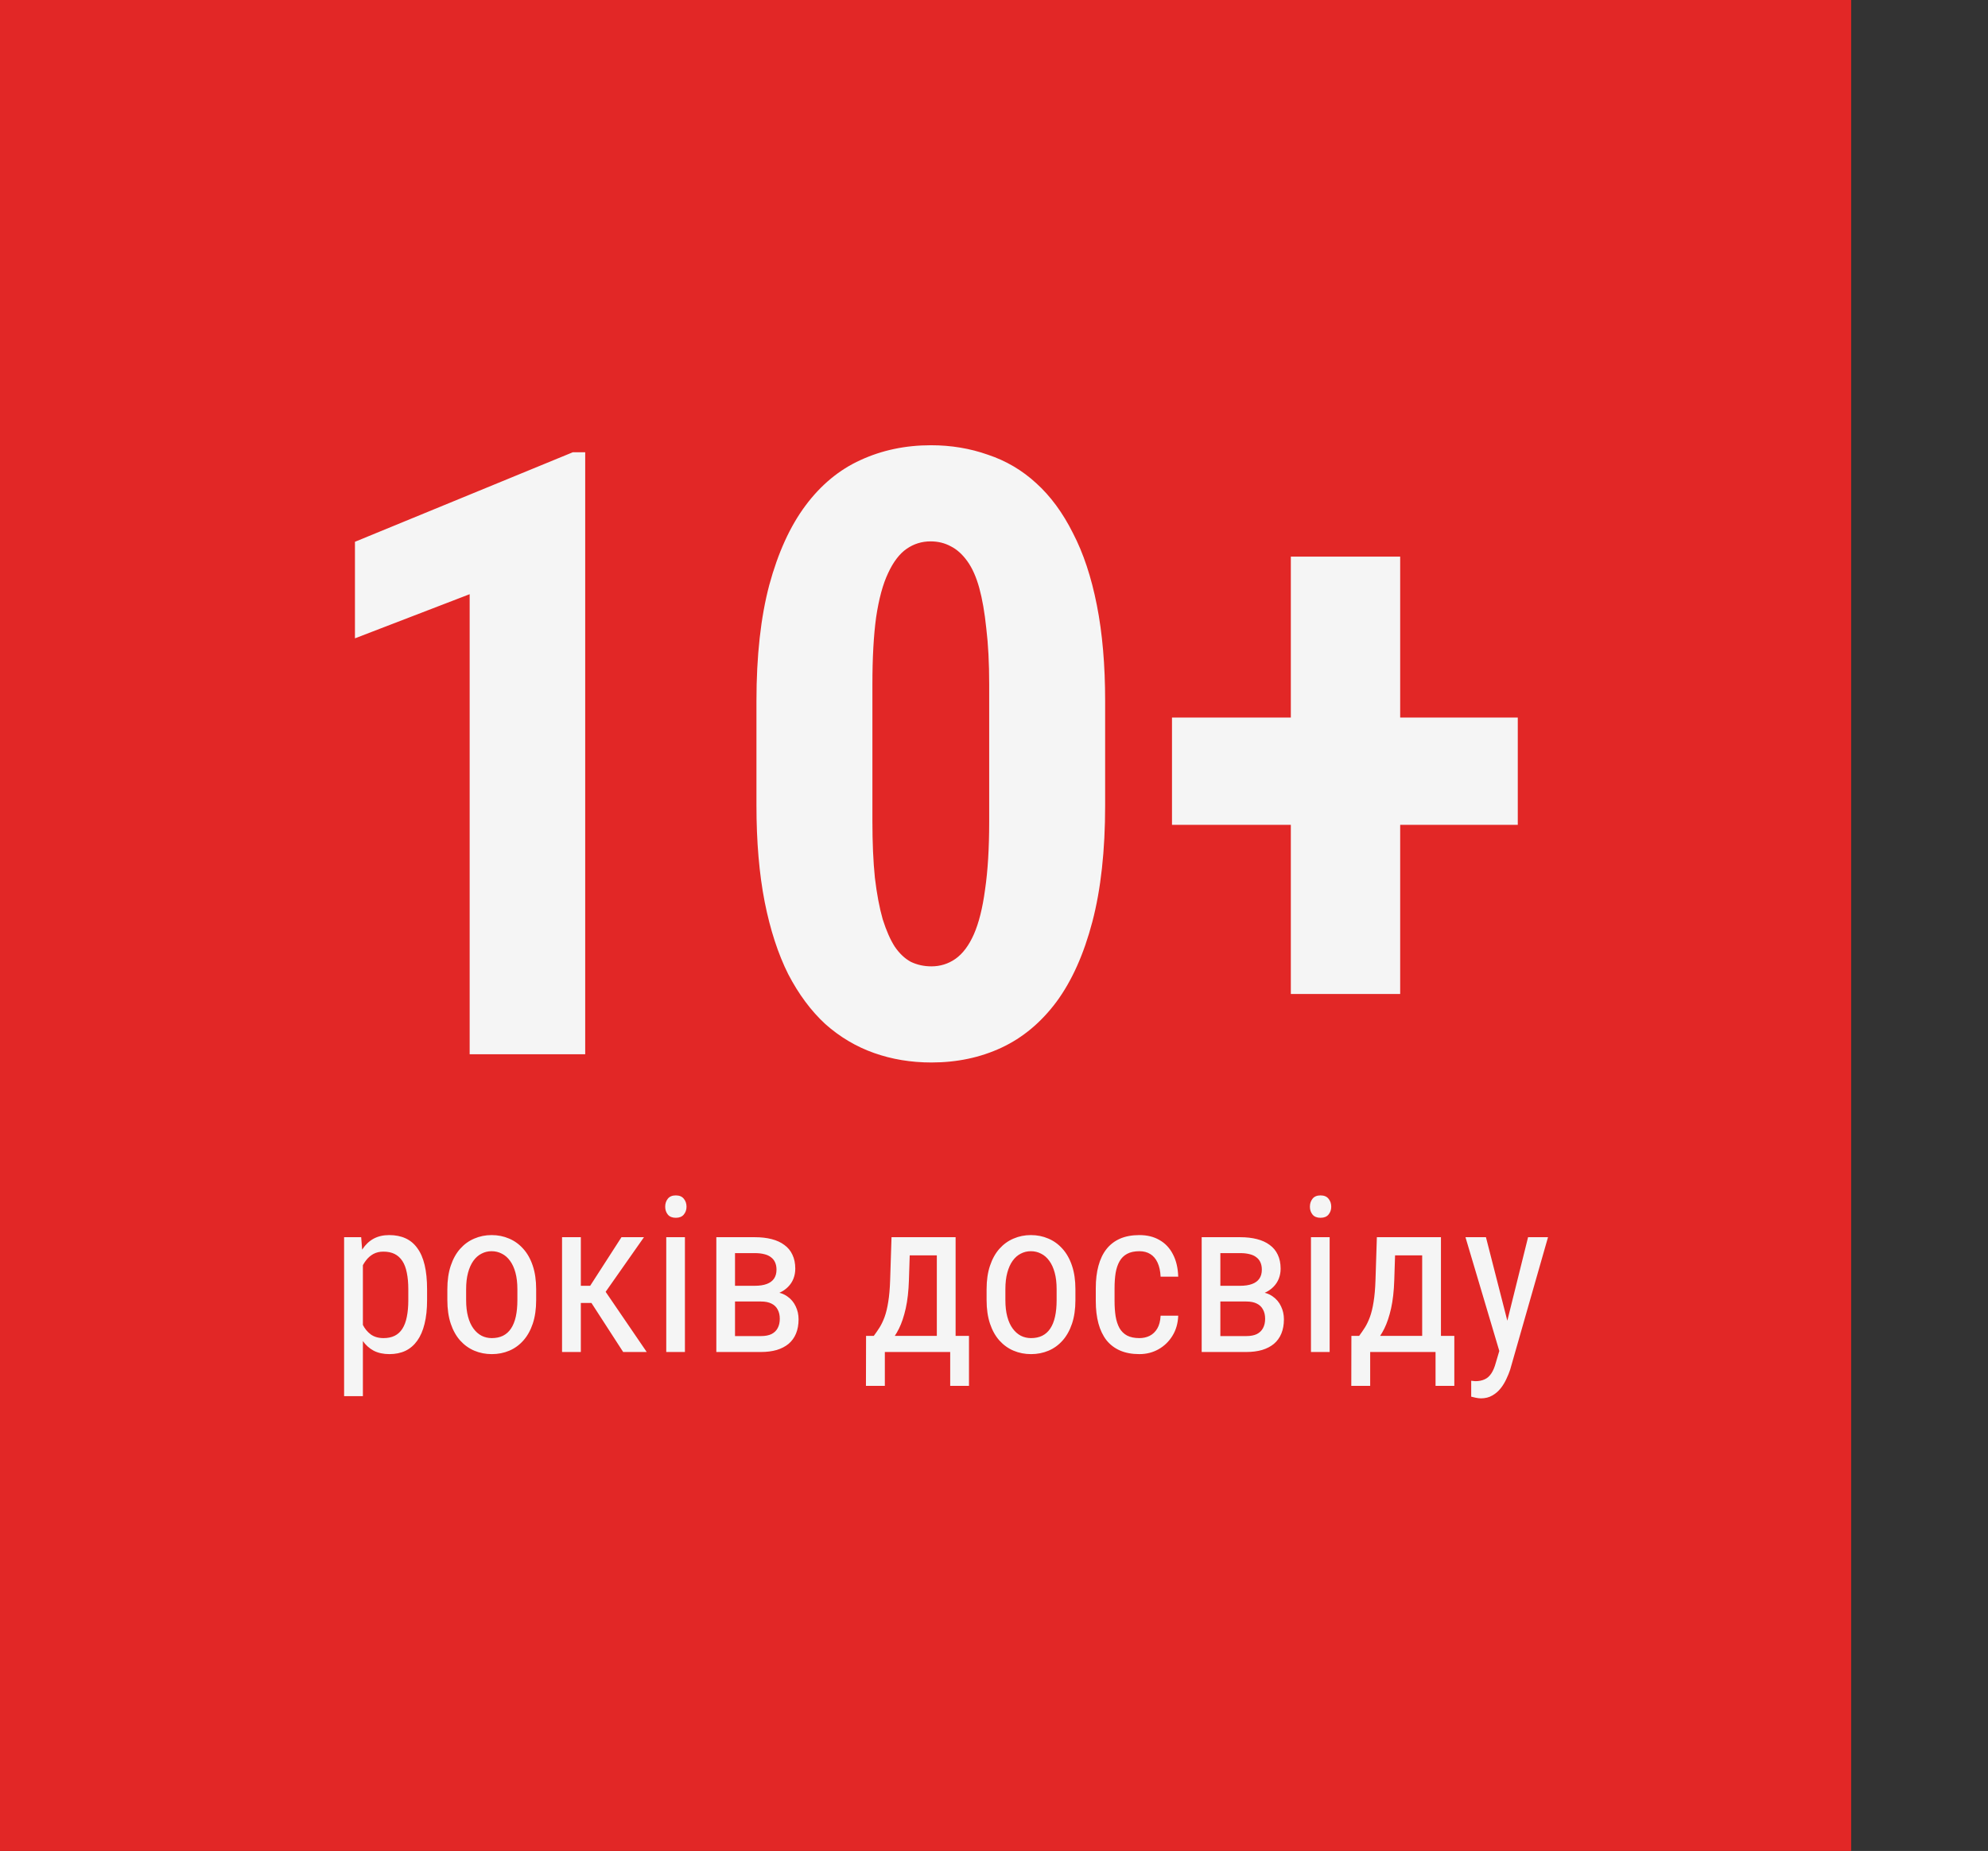 <svg xmlns="http://www.w3.org/2000/svg" width="247" height="230" viewBox="0 0 247 230" fill="none"><rect x="0" y="0" width="247" height="230" fill="#333333" stroke="none"/><rect width="230" height="230" fill="#E22726"></rect><path d="M45.087 156.478V173.484H42.753V153.735H44.876L45.087 156.478ZM53.063 160.222V161.553C53.063 162.678 52.958 163.663 52.747 164.506C52.544 165.341 52.241 166.04 51.837 166.603C51.441 167.156 50.954 167.574 50.373 167.855C49.794 168.127 49.13 168.264 48.383 168.264C47.636 168.264 46.985 168.123 46.432 167.842C45.887 167.552 45.425 167.134 45.047 166.589C44.678 166.044 44.384 165.39 44.164 164.625C43.953 163.852 43.808 162.986 43.729 162.028V159.998C43.808 158.987 43.953 158.082 44.164 157.282C44.375 156.473 44.665 155.788 45.034 155.225C45.412 154.654 45.873 154.219 46.419 153.92C46.972 153.621 47.618 153.472 48.356 153.472C49.121 153.472 49.794 153.604 50.373 153.867C50.962 154.131 51.455 154.54 51.85 155.093C52.254 155.638 52.558 156.337 52.76 157.189C52.962 158.033 53.063 159.044 53.063 160.222ZM50.73 161.553V160.222C50.73 159.431 50.668 158.741 50.545 158.152C50.431 157.563 50.246 157.075 49.991 156.688C49.736 156.302 49.416 156.012 49.029 155.818C48.642 155.625 48.176 155.528 47.631 155.528C47.166 155.528 46.752 155.625 46.392 155.818C46.041 156.012 45.737 156.275 45.482 156.609C45.227 156.935 45.017 157.308 44.85 157.73C44.683 158.143 44.56 158.574 44.48 159.022V163.017C44.63 163.579 44.828 164.111 45.074 164.612C45.32 165.104 45.649 165.504 46.062 165.812C46.484 166.119 47.016 166.273 47.658 166.273C48.194 166.273 48.655 166.176 49.042 165.983C49.429 165.79 49.745 165.5 49.991 165.113C50.246 164.717 50.431 164.225 50.545 163.636C50.668 163.039 50.73 162.344 50.73 161.553ZM55.581 161.553V160.195C55.581 159.088 55.722 158.117 56.003 157.282C56.284 156.438 56.675 155.735 57.176 155.172C57.677 154.61 58.262 154.188 58.93 153.907C59.598 153.617 60.314 153.472 61.079 153.472C61.861 153.472 62.586 153.617 63.254 153.907C63.922 154.188 64.506 154.61 65.007 155.172C65.517 155.735 65.913 156.438 66.194 157.282C66.475 158.117 66.616 159.088 66.616 160.195V161.553C66.616 162.661 66.475 163.636 66.194 164.48C65.913 165.315 65.522 166.014 65.02 166.576C64.519 167.139 63.935 167.561 63.267 167.842C62.599 168.123 61.878 168.264 61.105 168.264C60.331 168.264 59.611 168.123 58.943 167.842C58.275 167.561 57.686 167.139 57.176 166.576C56.675 166.014 56.284 165.315 56.003 164.48C55.722 163.636 55.581 162.661 55.581 161.553ZM57.915 160.195V161.553C57.915 162.335 57.994 163.021 58.152 163.61C58.31 164.199 58.534 164.691 58.824 165.086C59.114 165.482 59.453 165.781 59.839 165.983C60.226 166.176 60.648 166.273 61.105 166.273C61.632 166.273 62.094 166.176 62.489 165.983C62.894 165.781 63.227 165.482 63.491 165.086C63.755 164.691 63.953 164.199 64.085 163.61C64.216 163.021 64.282 162.335 64.282 161.553V160.195C64.282 159.413 64.203 158.732 64.045 158.152C63.887 157.563 63.663 157.071 63.373 156.675C63.083 156.271 62.74 155.972 62.344 155.779C61.958 155.577 61.536 155.476 61.079 155.476C60.63 155.476 60.213 155.577 59.826 155.779C59.44 155.972 59.101 156.271 58.811 156.675C58.53 157.071 58.31 157.563 58.152 158.152C57.994 158.732 57.915 159.413 57.915 160.195ZM72.166 153.735V168H69.832V153.735H72.166ZM80.01 153.735L74.275 161.909H71.388L71.019 159.773H73.326L77.215 153.735H80.01ZM77.426 168L73.247 161.54L74.737 159.773L80.353 168H77.426ZM85.099 153.735V168H82.779V153.735H85.099ZM82.647 149.952C82.647 149.556 82.757 149.222 82.977 148.95C83.196 148.677 83.526 148.541 83.965 148.541C84.405 148.541 84.734 148.677 84.954 148.95C85.183 149.222 85.297 149.556 85.297 149.952C85.297 150.33 85.183 150.655 84.954 150.927C84.734 151.191 84.405 151.323 83.965 151.323C83.526 151.323 83.196 151.191 82.977 150.927C82.757 150.655 82.647 150.33 82.647 149.952ZM94.539 161.725H90.728L90.702 159.773H93.761C94.367 159.773 94.868 159.699 95.264 159.549C95.668 159.4 95.971 159.176 96.173 158.877C96.376 158.578 96.477 158.209 96.477 157.77C96.477 157.427 96.419 157.128 96.305 156.873C96.191 156.609 96.019 156.394 95.791 156.227C95.571 156.051 95.294 155.924 94.96 155.845C94.626 155.757 94.235 155.713 93.787 155.713H91.322V168H89.001V153.735H93.787C94.561 153.735 95.255 153.814 95.87 153.973C96.494 154.131 97.022 154.373 97.452 154.698C97.892 155.014 98.226 155.418 98.454 155.911C98.691 156.403 98.81 156.983 98.81 157.651C98.81 158.082 98.735 158.49 98.586 158.877C98.436 159.264 98.212 159.606 97.914 159.905C97.624 160.204 97.263 160.45 96.832 160.644C96.402 160.828 95.905 160.947 95.343 161L94.539 161.725ZM94.539 168H89.858L91.058 166.022H94.539C95.075 166.022 95.514 165.939 95.857 165.772C96.2 165.596 96.455 165.35 96.622 165.034C96.797 164.708 96.885 164.322 96.885 163.874C96.885 163.425 96.797 163.043 96.622 162.727C96.455 162.401 96.2 162.155 95.857 161.988C95.514 161.812 95.075 161.725 94.539 161.725H91.414L91.44 159.773H95.303L96.121 160.512C96.797 160.573 97.364 160.767 97.821 161.092C98.287 161.417 98.634 161.83 98.863 162.331C99.1 162.823 99.219 163.359 99.219 163.939C99.219 164.607 99.113 165.196 98.902 165.706C98.691 166.216 98.384 166.642 97.98 166.985C97.575 167.319 97.083 167.574 96.503 167.75C95.923 167.917 95.268 168 94.539 168ZM110.768 153.735H113.101L112.93 159.075C112.886 160.428 112.754 161.597 112.534 162.582C112.314 163.566 112.033 164.405 111.69 165.1C111.348 165.785 110.961 166.361 110.53 166.827C110.1 167.292 109.651 167.684 109.186 168H108.052L108.104 166.009L108.566 165.996C108.821 165.653 109.062 165.302 109.291 164.941C109.52 164.572 109.726 164.137 109.911 163.636C110.095 163.126 110.245 162.507 110.359 161.777C110.482 161.039 110.561 160.138 110.596 159.075L110.768 153.735ZM111.308 153.735H118.73V168H116.397V155.99H111.308V153.735ZM107.604 165.996H120.392V172.206H118.058V168H109.937V172.206H107.59L107.604 165.996ZM122.58 161.553V160.195C122.58 159.088 122.721 158.117 123.002 157.282C123.283 156.438 123.674 155.735 124.175 155.172C124.676 154.61 125.261 154.188 125.929 153.907C126.597 153.617 127.313 153.472 128.078 153.472C128.86 153.472 129.585 153.617 130.253 153.907C130.921 154.188 131.505 154.61 132.006 155.172C132.516 155.735 132.912 156.438 133.193 157.282C133.474 158.117 133.615 159.088 133.615 160.195V161.553C133.615 162.661 133.474 163.636 133.193 164.48C132.912 165.315 132.521 166.014 132.02 166.576C131.519 167.139 130.934 167.561 130.266 167.842C129.598 168.123 128.877 168.264 128.104 168.264C127.331 168.264 126.61 168.123 125.942 167.842C125.274 167.561 124.685 167.139 124.175 166.576C123.674 166.014 123.283 165.315 123.002 164.48C122.721 163.636 122.58 162.661 122.58 161.553ZM124.914 160.195V161.553C124.914 162.335 124.993 163.021 125.151 163.61C125.309 164.199 125.533 164.691 125.823 165.086C126.113 165.482 126.452 165.781 126.838 165.983C127.225 166.176 127.647 166.273 128.104 166.273C128.631 166.273 129.093 166.176 129.488 165.983C129.893 165.781 130.227 165.482 130.49 165.086C130.754 164.691 130.952 164.199 131.083 163.61C131.215 163.021 131.281 162.335 131.281 161.553V160.195C131.281 159.413 131.202 158.732 131.044 158.152C130.886 157.563 130.662 157.071 130.372 156.675C130.082 156.271 129.739 155.972 129.343 155.779C128.957 155.577 128.535 155.476 128.078 155.476C127.629 155.476 127.212 155.577 126.825 155.779C126.438 155.972 126.1 156.271 125.81 156.675C125.529 157.071 125.309 157.563 125.151 158.152C124.993 158.732 124.914 159.413 124.914 160.195ZM141.564 166.273C142.03 166.273 142.452 166.181 142.83 165.996C143.217 165.803 143.533 165.504 143.779 165.1C144.025 164.687 144.166 164.15 144.201 163.491H146.39C146.354 164.44 146.113 165.275 145.665 165.996C145.225 166.708 144.645 167.266 143.924 167.67C143.212 168.066 142.426 168.264 141.564 168.264C140.642 168.264 139.837 168.114 139.152 167.815C138.475 167.517 137.913 167.086 137.464 166.523C137.025 165.952 136.695 165.262 136.476 164.454C136.256 163.636 136.146 162.709 136.146 161.672V160.063C136.146 159.026 136.256 158.104 136.476 157.295C136.695 156.478 137.025 155.788 137.464 155.225C137.913 154.654 138.475 154.219 139.152 153.92C139.837 153.621 140.642 153.472 141.564 153.472C142.531 153.472 143.366 153.678 144.069 154.091C144.781 154.496 145.335 155.084 145.73 155.858C146.135 156.623 146.354 157.55 146.39 158.64H144.201C144.166 157.937 144.039 157.352 143.819 156.886C143.599 156.412 143.3 156.06 142.922 155.832C142.544 155.594 142.092 155.476 141.564 155.476C140.949 155.476 140.439 155.585 140.035 155.805C139.64 156.016 139.328 156.324 139.099 156.728C138.871 157.132 138.708 157.616 138.611 158.178C138.523 158.741 138.479 159.369 138.479 160.063V161.672C138.479 162.366 138.523 162.999 138.611 163.57C138.708 164.133 138.866 164.616 139.086 165.021C139.314 165.425 139.631 165.737 140.035 165.957C140.439 166.167 140.949 166.273 141.564 166.273ZM154.84 161.725H151.03L151.004 159.773H154.062C154.669 159.773 155.17 159.699 155.565 159.549C155.97 159.4 156.273 159.176 156.475 158.877C156.677 158.578 156.778 158.209 156.778 157.77C156.778 157.427 156.721 157.128 156.607 156.873C156.493 156.609 156.321 156.394 156.093 156.227C155.873 156.051 155.596 155.924 155.262 155.845C154.928 155.757 154.537 155.713 154.089 155.713H151.624V168H149.303V153.735H154.089C154.862 153.735 155.557 153.814 156.172 153.973C156.796 154.131 157.323 154.373 157.754 154.698C158.193 155.014 158.527 155.418 158.756 155.911C158.993 156.403 159.112 156.983 159.112 157.651C159.112 158.082 159.037 158.49 158.888 158.877C158.738 159.264 158.514 159.606 158.215 159.905C157.925 160.204 157.565 160.45 157.134 160.644C156.704 160.828 156.207 160.947 155.645 161L154.84 161.725ZM154.84 168H150.16L151.36 166.022H154.84C155.376 166.022 155.816 165.939 156.159 165.772C156.501 165.596 156.756 165.35 156.923 165.034C157.099 164.708 157.187 164.322 157.187 163.874C157.187 163.425 157.099 163.043 156.923 162.727C156.756 162.401 156.501 162.155 156.159 161.988C155.816 161.812 155.376 161.725 154.84 161.725H151.716L151.742 159.773H155.605L156.422 160.512C157.099 160.573 157.666 160.767 158.123 161.092C158.589 161.417 158.936 161.83 159.165 162.331C159.402 162.823 159.521 163.359 159.521 163.939C159.521 164.607 159.415 165.196 159.204 165.706C158.993 166.216 158.686 166.642 158.281 166.985C157.877 167.319 157.385 167.574 156.805 167.75C156.225 167.917 155.57 168 154.84 168ZM165.203 153.735V168H162.882V153.735H165.203ZM162.75 149.952C162.75 149.556 162.86 149.222 163.08 148.95C163.3 148.677 163.629 148.541 164.069 148.541C164.508 148.541 164.838 148.677 165.058 148.95C165.286 149.222 165.4 149.556 165.4 149.952C165.4 150.33 165.286 150.655 165.058 150.927C164.838 151.191 164.508 151.323 164.069 151.323C163.629 151.323 163.3 151.191 163.08 150.927C162.86 150.655 162.75 150.33 162.75 149.952ZM171.069 153.735H173.403L173.231 159.075C173.188 160.428 173.056 161.597 172.836 162.582C172.616 163.566 172.335 164.405 171.992 165.1C171.649 165.785 171.263 166.361 170.832 166.827C170.401 167.292 169.953 167.684 169.487 168H168.354L168.406 166.009L168.868 165.996C169.123 165.653 169.364 165.302 169.593 164.941C169.821 164.572 170.028 164.137 170.212 163.636C170.397 163.126 170.546 162.507 170.661 161.777C170.784 161.039 170.863 160.138 170.898 159.075L171.069 153.735ZM171.61 153.735H179.032V168H176.699V155.99H171.61V153.735ZM167.905 165.996H180.693V172.206H178.36V168H170.239V172.206H167.892L167.905 165.996ZM186.679 166.523L189.856 153.735H192.334L187.628 170.202C187.514 170.553 187.36 170.931 187.167 171.335C186.982 171.749 186.745 172.14 186.455 172.509C186.165 172.878 185.817 173.177 185.413 173.405C185.009 173.643 184.534 173.761 183.989 173.761C183.822 173.761 183.607 173.735 183.343 173.682C183.088 173.629 182.904 173.585 182.79 173.55V171.573C182.842 171.582 182.926 171.59 183.04 171.599C183.154 171.617 183.238 171.625 183.291 171.625C183.748 171.625 184.134 171.551 184.451 171.401C184.776 171.261 185.053 171.019 185.281 170.676C185.51 170.342 185.703 169.881 185.861 169.292L186.679 166.523ZM184.622 153.735L187.457 164.81L188.063 167.38L186.402 168.277L182.078 153.735H184.622Z" fill="#F5F5F5"></path><path d="M72.709 56.198V131H58.353V73.835L44.101 79.32V67.323L71.171 56.198H72.709ZM137.309 87.113V100.084C137.309 105.69 136.779 110.509 135.719 114.542C134.66 118.576 133.173 121.891 131.259 124.489C129.345 127.052 127.072 128.949 124.44 130.18C121.808 131.41 118.903 132.025 115.724 132.025C113.195 132.025 110.819 131.632 108.598 130.846C106.376 130.06 104.359 128.864 102.548 127.257C100.771 125.617 99.232 123.549 97.934 121.054C96.669 118.524 95.695 115.534 95.011 112.082C94.328 108.595 93.986 104.596 93.986 100.084V87.113C93.986 81.508 94.516 76.706 95.575 72.707C96.669 68.673 98.173 65.375 100.087 62.812C102.001 60.248 104.274 58.368 106.906 57.172C109.572 55.941 112.494 55.326 115.673 55.326C118.168 55.326 120.526 55.719 122.748 56.505C125.004 57.257 127.003 58.437 128.747 60.043C130.524 61.649 132.045 63.717 133.31 66.247C134.608 68.742 135.6 71.732 136.283 75.219C136.967 78.671 137.309 82.636 137.309 87.113ZM122.902 102.084V85.011C122.902 82.379 122.782 80.072 122.543 78.09C122.338 76.107 122.047 74.433 121.671 73.065C121.295 71.698 120.8 70.587 120.185 69.733C119.569 68.878 118.886 68.263 118.134 67.887C117.382 67.477 116.544 67.272 115.622 67.272C114.528 67.272 113.537 67.58 112.648 68.195C111.759 68.81 110.99 69.818 110.341 71.22C109.691 72.587 109.196 74.415 108.854 76.706C108.546 78.961 108.393 81.73 108.393 85.011V102.084C108.393 104.716 108.495 107.04 108.7 109.057C108.939 111.073 109.264 112.799 109.674 114.235C110.119 115.636 110.614 116.764 111.161 117.619C111.742 118.473 112.409 119.105 113.161 119.516C113.947 119.892 114.801 120.08 115.724 120.08C116.818 120.08 117.809 119.772 118.698 119.157C119.621 118.507 120.39 117.482 121.005 116.081C121.62 114.679 122.082 112.833 122.389 110.543C122.731 108.219 122.902 105.399 122.902 102.084ZM188.578 89.164V102.494H145.614V89.164H188.578ZM173.966 69.169V123.515H160.38V69.169H173.966Z" fill="#F5F5F5"></path></svg>